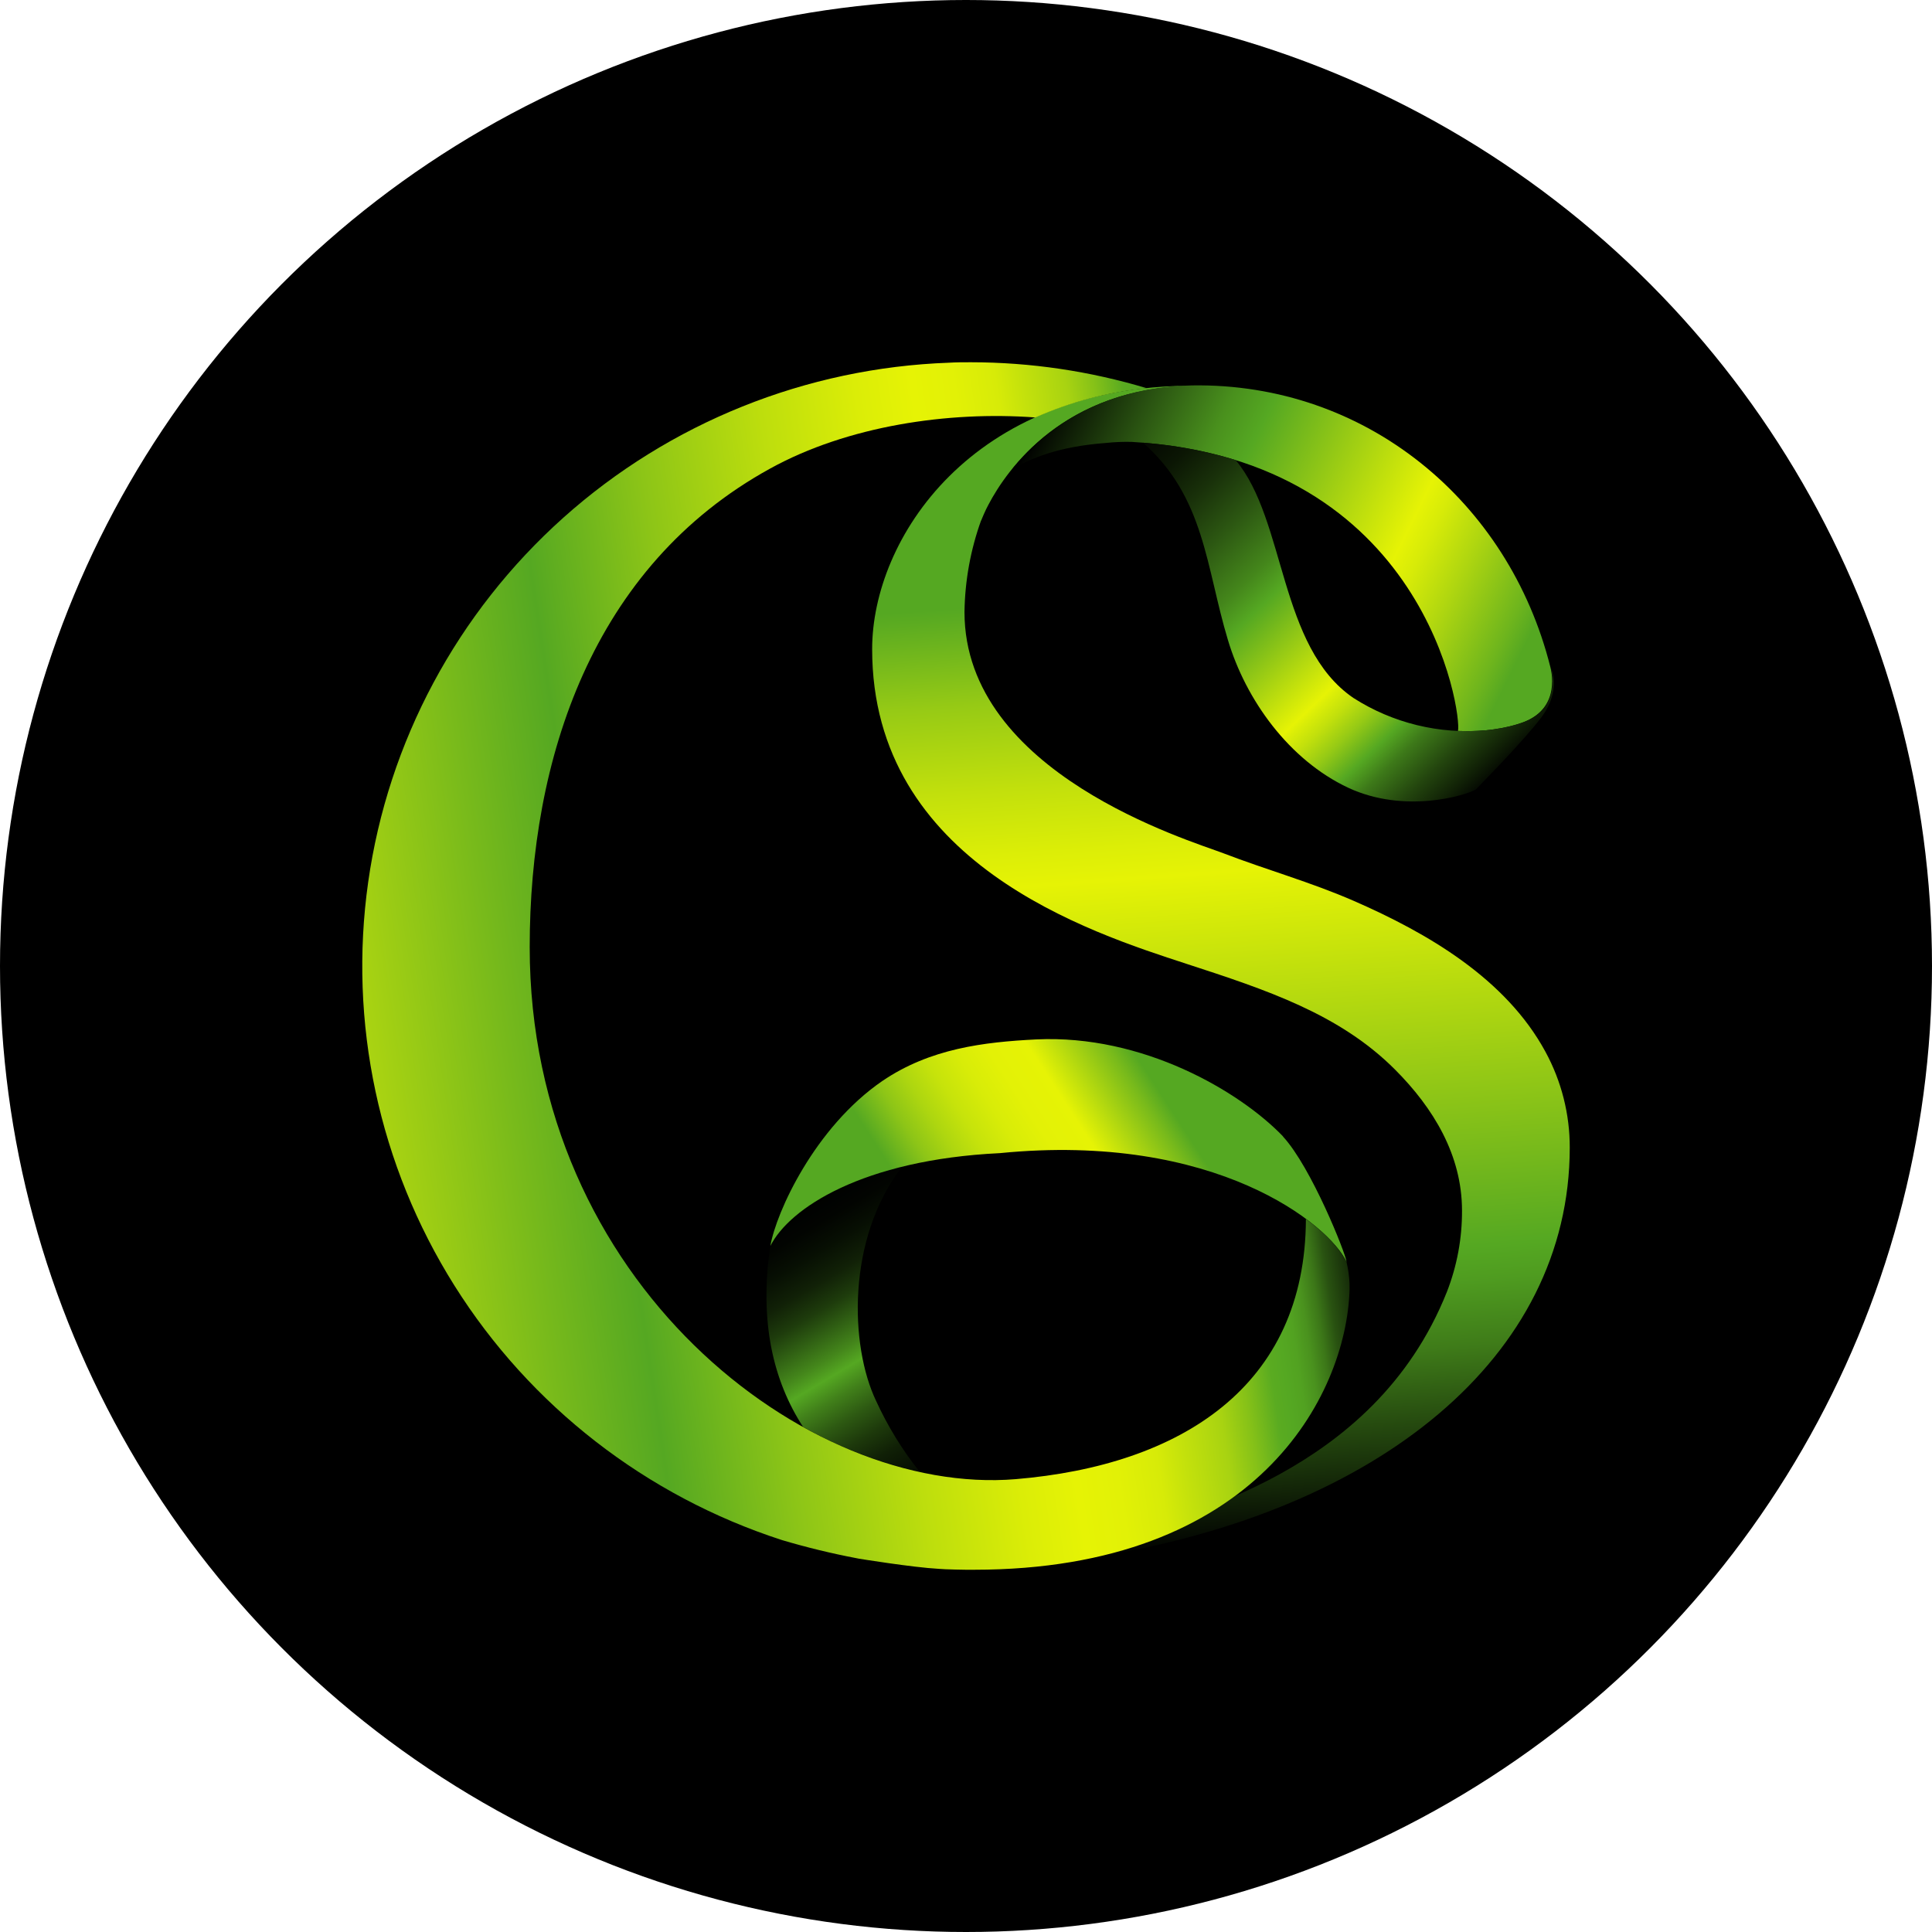 <svg class="h-full w-auto py-3 flex-shrink-0 lg:p-0 lg:min-w-0" alt="GS Facket logotype" viewBox="0 0 64 64" fill="none"
    xmlns="http://www.w3.org/2000/svg">
    <circle cx="32" cy="32" r="32" fill="black"></circle>
    <path d="M29.021 46.405C28.149 44.579 28.043 41.026 29.882 38.65C27.392 39.266 25.977 40.364 25.517 41.272C25.144 43.786 25.618 45.75 26.601 47.265C27.808 47.948 29.111 48.45 30.466 48.756C29.89 48.033 29.405 47.244 29.021 46.405Z" fill="url(#paint0_syn44)"></path>
    <path d="M52 38.022C52.003 36.913 51.727 35.821 51.197 34.845C49.88 32.411 47.277 30.905 44.855 29.847C43.429 29.224 41.948 28.812 40.523 28.264C39.407 27.837 31.95 25.619 31.95 20.275C31.964 19.236 32.151 18.207 32.504 17.229V17.244C32.504 17.244 32.533 17.161 32.595 17.024C32.642 16.916 32.693 16.811 32.746 16.713C33.361 15.545 35.243 12.844 39.506 12.778C32.157 12.778 28.891 17.873 28.891 21.501C28.891 28.587 36.105 30.884 39.313 31.931C41.953 32.791 44.368 33.588 46.204 35.423C47.49 36.708 48.431 38.272 48.431 40.103C48.435 41.022 48.266 41.933 47.932 42.791C46.701 45.884 44.462 47.693 42.389 48.836C41.863 49.125 41.353 49.367 40.871 49.576C39.529 50.536 38.003 51.212 36.387 51.561C45.627 50.058 51.993 44.981 52 38.022Z" fill="url(#paint1_syn44)"></path>
    <path d="M33.527 15.546C34.149 15.184 35.034 14.794 36.646 14.672C36.926 14.643 37.207 14.631 37.488 14.638C47.251 15.2 48.432 23.679 48.297 24.213C48.597 24.226 48.898 24.22 49.197 24.193H49.207C49.301 24.184 49.391 24.174 49.48 24.161C49.568 24.149 49.65 24.134 49.74 24.119C49.821 24.103 49.897 24.088 49.972 24.07L50.008 24.061C50.08 24.044 50.15 24.026 50.218 24.005L50.25 23.995C50.32 23.973 50.386 23.951 50.451 23.928C51.752 23.448 51.365 22.141 51.355 22.087C49.977 16.604 45.245 12.679 39.491 12.767C36.368 12.833 34.521 14.302 33.527 15.546Z" fill="url(#paint2_syn44)"></path>
    <path d="M51.368 22.094V22.084C51.38 22.138 51.767 23.436 50.467 23.925C50.322 23.978 50.174 24.022 50.024 24.058L49.988 24.067C49.913 24.085 49.834 24.101 49.754 24.116C49.674 24.131 49.584 24.146 49.489 24.16C49.401 24.173 49.318 24.183 49.218 24.192C47.678 24.33 46.137 23.954 44.837 23.123C42.354 21.433 42.606 17.239 40.933 15.241C39.935 14.936 38.906 14.743 37.865 14.666C39.91 16.468 39.951 18.799 40.675 21.195C41.267 23.179 42.697 25.174 44.665 26.097C46.54 26.968 48.561 26.347 48.889 26.153C48.889 26.153 50.445 24.574 51.044 23.786C51.423 23.284 51.593 22.711 51.368 22.094Z" fill="url(#paint3_syn44)"></path>
    <path d="M42.502 37.651C43.438 38.665 44.575 41.514 44.607 41.803C44.043 40.577 40.263 37.491 33.123 38.199C28.569 38.419 26.148 40.026 25.52 41.272C25.708 40.16 26.993 37.342 29.227 35.81C30.811 34.733 32.588 34.519 34.33 34.432C37.853 34.263 41.062 36.148 42.502 37.644V37.651Z" fill="url(#paint4_syn44)"></path>
    <path d="M44.605 41.803C44.435 41.441 43.99 40.917 43.26 40.378C43.247 45.931 39.11 48.541 33.646 48.999C26.704 49.572 17.547 42.469 17.547 31.376C17.547 25.162 19.608 18.765 25.515 15.52C28.071 14.111 31.407 13.614 34.301 13.829C35.47 13.309 36.718 12.983 37.994 12.862C36.104 12.293 34.139 12.002 32.163 12C31.922 12 31.679 12 31.437 12.015C26.704 12.185 22.182 14.002 18.664 17.147C15.146 20.293 12.856 24.566 12.197 29.218C11.537 33.87 12.549 38.604 15.056 42.59C17.563 46.576 21.404 49.56 25.907 51.018C26.716 51.258 27.537 51.458 28.366 51.616L28.446 51.632C28.446 51.632 30.238 51.924 31.1 51.97L31.313 51.983C31.536 51.992 31.763 51.997 31.995 52H32.264C41.612 52 44.595 46.23 44.706 42.734C44.706 42.665 44.706 42.596 44.706 42.528C44.696 42.284 44.662 42.041 44.605 41.803Z" fill="url(#paint5_syn44)"></path>
    <defs>
        <linearGradient id="paint0_syn44" x1="26.371" y1="39.883" x2="32.263" y2="49.73" gradientUnits="userSpaceOnUse">
            <stop></stop>
            <stop offset="0.08" stop-color="#020401"></stop>
            <stop offset="0.15" stop-color="#070F03"></stop>
            <stop offset="0.23" stop-color="#112107"></stop>
            <stop offset="0.3" stop-color="#1E3C0C"></stop>
            <stop offset="0.36" stop-color="#2F5E13"></stop>
            <stop offset="0.43" stop-color="#44861B"></stop>
            <stop offset="0.48" stop-color="#55A822"></stop>
            <stop offset="0.54" stop-color="#41801A"></stop>
            <stop offset="0.61" stop-color="#2D5912"></stop>
            <stop offset="0.68" stop-color="#1D390B"></stop>
            <stop offset="0.75" stop-color="#102006"></stop>
            <stop offset="0.83" stop-color="#070E03"></stop>
            <stop offset="0.91" stop-color="#020301"></stop>
            <stop offset="1"></stop>
        </linearGradient>
        <linearGradient id="paint1_syn44" x1="42.192" y1="53.312" x2="39.566" y2="17.407" gradientUnits="userSpaceOnUse">
            <stop offset="0.06" stop-color="#010201"></stop>
            <stop offset="0.16" stop-color="#25490F"></stop>
            <stop offset="0.23" stop-color="#3F7C19"></stop>
            <stop offset="0.29" stop-color="#4F9C20"></stop>
            <stop offset="0.32" stop-color="#55A822"></stop>
            <stop offset="0.68" stop-color="#E6F305"></stop>
            <stop offset="0.71" stop-color="#DCEE07"></stop>
            <stop offset="0.77" stop-color="#C2E00C"></stop>
            <stop offset="0.85" stop-color="#96CA15"></stop>
            <stop offset="0.93" stop-color="#5BAB21"></stop>
            <stop offset="0.94" stop-color="#55A822"></stop>
        </linearGradient>
        <linearGradient id="paint2_syn44" x1="34.742" y1="13.337" x2="51.28" y2="21.498" gradientUnits="userSpaceOnUse">
            <stop></stop>
            <stop offset="0.16" stop-color="#295211"></stop>
            <stop offset="0.29" stop-color="#49901D"></stop>
            <stop offset="0.36" stop-color="#55A822"></stop>
            <stop offset="0.68" stop-color="#E6F305"></stop>
            <stop offset="0.72" stop-color="#D7EB08"></stop>
            <stop offset="0.8" stop-color="#AFD610"></stop>
            <stop offset="0.92" stop-color="#6EB51D"></stop>
            <stop offset="0.96" stop-color="#55A822"></stop>
        </linearGradient>
        <linearGradient id="paint3_syn44" x1="36.931" y1="13.008" x2="49.93" y2="26.577" gradientUnits="userSpaceOnUse">
            <stop offset="0.04"></stop>
            <stop offset="0.09" stop-color="#030601"></stop>
            <stop offset="0.16" stop-color="#0B1604"></stop>
            <stop offset="0.23" stop-color="#19310A"></stop>
            <stop offset="0.31" stop-color="#2C5712"></stop>
            <stop offset="0.4" stop-color="#44861B"></stop>
            <stop offset="0.45" stop-color="#55A822"></stop>
            <stop offset="0.64" stop-color="#E6F305"></stop>
            <stop offset="0.65" stop-color="#DCEE07"></stop>
            <stop offset="0.68" stop-color="#C2E00C"></stop>
            <stop offset="0.72" stop-color="#96CA15"></stop>
            <stop offset="0.77" stop-color="#55A822"></stop>
            <stop offset="0.81" stop-color="#3D7919"></stop>
            <stop offset="0.87" stop-color="#23450E"></stop>
            <stop offset="0.92" stop-color="#102006"></stop>
            <stop offset="0.95" stop-color="#040802"></stop>
            <stop offset="0.98"></stop>
        </linearGradient>
        <linearGradient id="paint4_syn44" x1="31.759" y1="42.14" x2="39.169" y2="37.318" gradientUnits="userSpaceOnUse">
            <stop stop-color="#55A822"></stop>
            <stop offset="0.04" stop-color="#66B11F"></stop>
            <stop offset="0.13" stop-color="#8DC517"></stop>
            <stop offset="0.23" stop-color="#ADD610"></stop>
            <stop offset="0.33" stop-color="#C6E30B"></stop>
            <stop offset="0.44" stop-color="#D8EC08"></stop>
            <stop offset="0.55" stop-color="#E3F106"></stop>
            <stop offset="0.68" stop-color="#E6F305"></stop>
            <stop offset="0.93" stop-color="#78BA1B"></stop>
            <stop offset="1" stop-color="#55A822"></stop>
        </linearGradient>
        <linearGradient id="paint5_syn44" x1="44.026" y1="30.257" x2="-1.619" y2="37.102" gradientUnits="userSpaceOnUse">
            <stop offset="0.01"></stop>
            <stop offset="0.02" stop-color="#112207"></stop>
            <stop offset="0.04" stop-color="#295211"></stop>
            <stop offset="0.05" stop-color="#3C7718"></stop>
            <stop offset="0.06" stop-color="#4A921E"></stop>
            <stop offset="0.07" stop-color="#52A221"></stop>
            <stop offset="0.08" stop-color="#55A822"></stop>
            <stop offset="0.09" stop-color="#5AAB21"></stop>
            <stop offset="0.11" stop-color="#85C118"></stop>
            <stop offset="0.13" stop-color="#A8D311"></stop>
            <stop offset="0.16" stop-color="#C3E10C"></stop>
            <stop offset="0.18" stop-color="#D7EB08"></stop>
            <stop offset="0.21" stop-color="#E2F106"></stop>
            <stop offset="0.24" stop-color="#E6F305"></stop>
            <stop offset="0.28" stop-color="#DBED07"></stop>
            <stop offset="0.35" stop-color="#BDDE0D"></stop>
            <stop offset="0.44" stop-color="#8DC517"></stop>
            <stop offset="0.53" stop-color="#55A822"></stop>
            <stop offset="0.6" stop-color="#78BA1B"></stop>
            <stop offset="0.69" stop-color="#A7D212"></stop>
            <stop offset="0.78" stop-color="#C9E40B"></stop>
            <stop offset="0.85" stop-color="#DEEF07"></stop>
            <stop offset="0.9" stop-color="#E6F305"></stop>
        </linearGradient>
    </defs>
</svg>